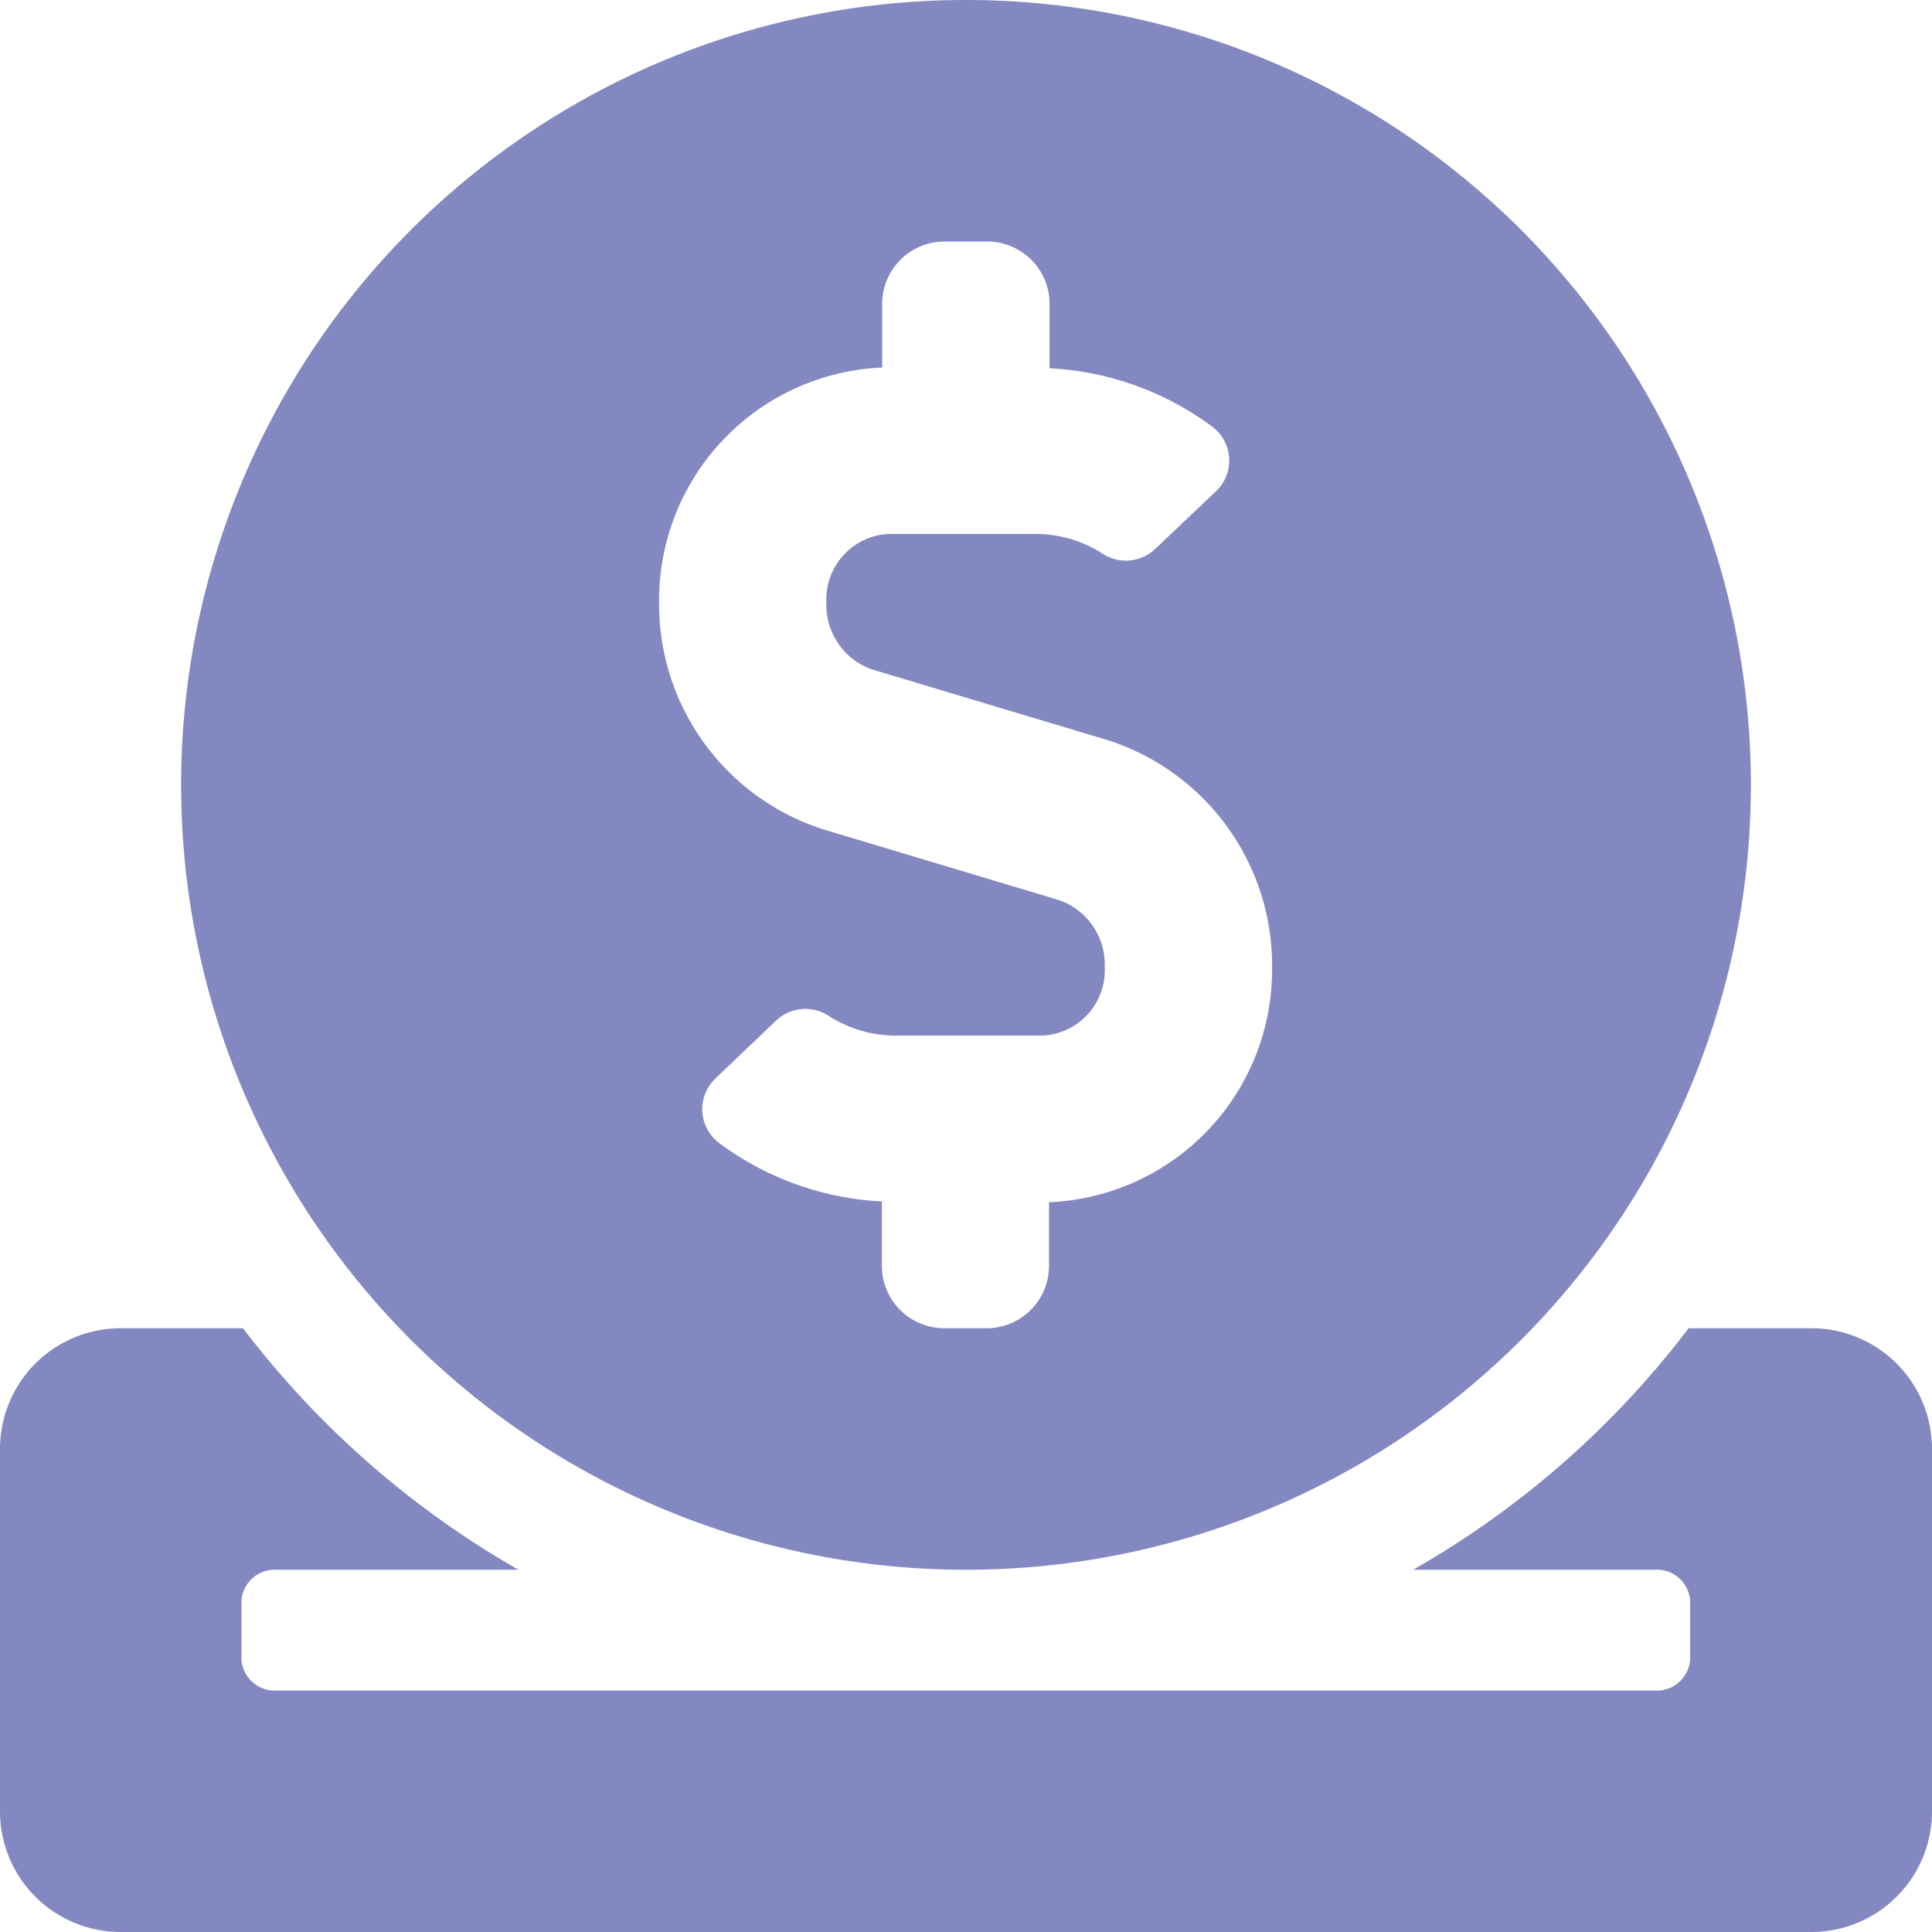 <?xml version="1.0" encoding="UTF-8"?> <svg xmlns="http://www.w3.org/2000/svg" xmlns:xlink="http://www.w3.org/1999/xlink" width="46.08" height="46.08" viewBox="0 0 46.08 46.08"><defs><clipPath id="clip-path"><path id="Path_114" data-name="Path 114" d="M0,0H46.08V-46.08H0Z" fill="none"></path></clipPath></defs><g id="Group_197" data-name="Group 197" transform="translate(0 46.08)"><g id="Group_196" data-name="Group 196" clip-path="url(#clip-path)"><g id="Group_195" data-name="Group 195" transform="translate(23.04 -8.64)"><path id="Path_113" data-name="Path 113" d="M0,0A18.717,18.717,0,0,0,18.72-18.72,18.717,18.717,0,0,0,0-37.44,18.717,18.717,0,0,0-18.72-18.72,18.717,18.717,0,0,0,0,0M-2-28.674v-1.512A1.49,1.49,0,0,1-.5-31.68h1a1.49,1.49,0,0,1,1.494,1.494v1.53a7.1,7.1,0,0,1,3.87,1.386,1.009,1.009,0,0,1,.108,1.539L4.5-24.336a1.015,1.015,0,0,1-1.26.09,2.962,2.962,0,0,0-1.6-.459h-3.5A1.565,1.565,0,0,0-3.33-23.058a1.626,1.626,0,0,0,1.089,1.584l5.607,1.683A5.638,5.638,0,0,1,7.3-14.382,5.549,5.549,0,0,1,1.98-8.766v1.512A1.49,1.49,0,0,1,.486-5.76h-1A1.49,1.49,0,0,1-2.007-7.254v-1.53a7.1,7.1,0,0,1-3.87-1.386,1.009,1.009,0,0,1-.108-1.539l1.467-1.4a1.015,1.015,0,0,1,1.26-.09,2.962,2.962,0,0,0,1.6.459h3.5a1.565,1.565,0,0,0,1.467-1.647,1.626,1.626,0,0,0-1.089-1.584l-5.607-1.683a5.638,5.638,0,0,1-3.933-5.409A5.556,5.556,0,0,1-2-28.674M20.16-5.76H17.235A21.813,21.813,0,0,1,10.665,0h5.742a.8.8,0,0,1,.864.72V2.16a.8.8,0,0,1-.864.72H-16.416a.8.8,0,0,1-.864-.72V.72A.8.8,0,0,1-16.416,0h5.742a21.921,21.921,0,0,1-6.57-5.76H-20.16a2.877,2.877,0,0,0-2.88,2.88V5.76a2.877,2.877,0,0,0,2.88,2.88H20.16a2.877,2.877,0,0,0,2.88-2.88V-2.88a2.877,2.877,0,0,0-2.88-2.88" fill="#8488c0"></path></g></g></g></svg> 